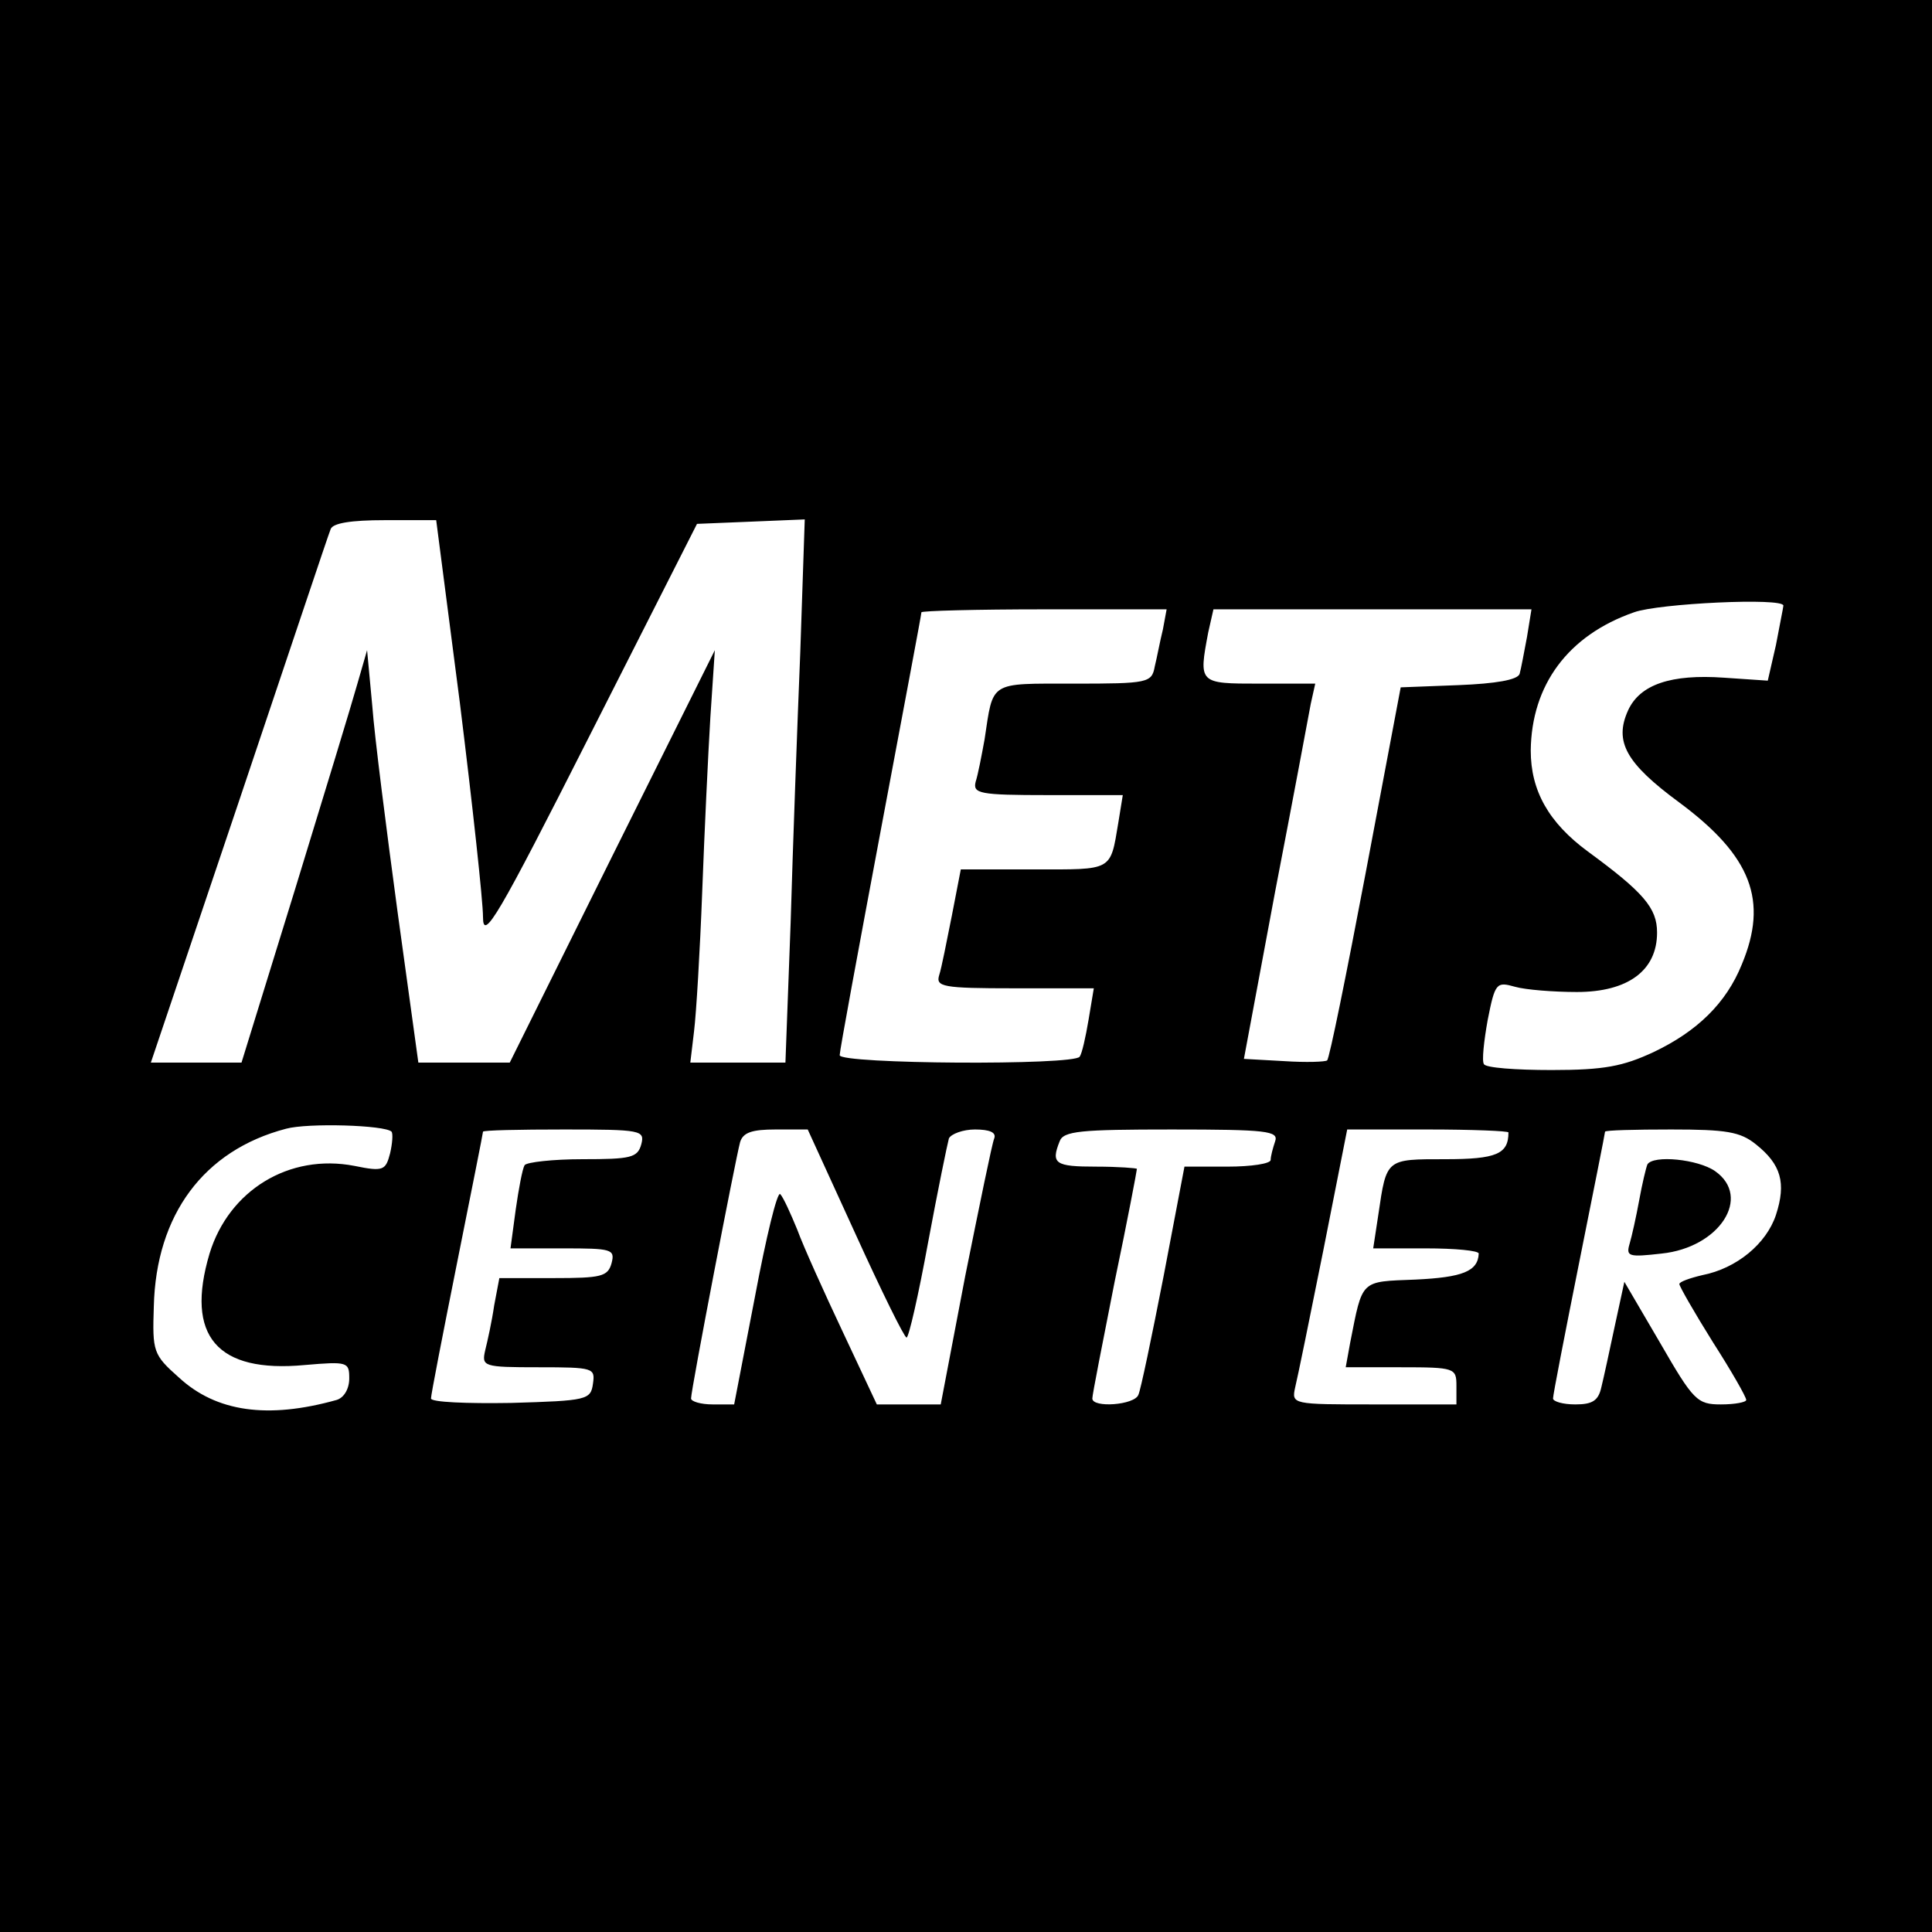 <?xml version="1.0" standalone="no"?>
<!DOCTYPE svg PUBLIC "-//W3C//DTD SVG 20010904//EN"
 "http://www.w3.org/TR/2001/REC-SVG-20010904/DTD/svg10.dtd">
<svg version="1.0" xmlns="http://www.w3.org/2000/svg"
 width="260pt" height="260pt" viewBox="0 0 260 260"
 preserveAspectRatio="xMidYMid meet">
<g transform="translate(0,260) scale(0.1,-0.1)"
fill="#000000" stroke="none">
<path d="M0 1300 l0 -1300 1300 0 1300 0 0 1300 0 1300 -1300 0 -1300 0 0
-1300z m619 353 c17 -137 31 -266 31 -287 0 -34 20 0 144 245 l144 284 73 3
72 3 -6 -178 c-4 -98 -10 -262 -13 -365 l-7 -188 -64 0 -64 0 5 42 c3 24 8
108 11 188 3 80 8 186 11 235 l6 90 -138 -277 -138 -278 -62 0 -61 0 -28 203
c-15 111 -31 236 -34 277 l-7 75 -13 -45 c-7 -25 -45 -150 -84 -277 l-72 -233
-61 0 -61 0 119 353 c65 193 120 358 123 365 3 8 27 12 73 12 l69 0 32 -247z
m1781 132 c0 -2 -5 -26 -10 -53 l-11 -48 -59 4 c-71 5 -113 -9 -129 -44 -19
-42 -3 -71 69 -124 97 -72 120 -132 84 -218 -21 -52 -60 -90 -119 -118 -41
-19 -66 -24 -137 -24 -48 0 -89 3 -91 8 -3 4 0 31 5 59 10 51 12 52 37 45 14
-4 52 -7 83 -7 69 0 108 29 108 80 0 33 -18 54 -93 109 -53 39 -77 82 -77 136
1 88 50 155 139 186 33 12 201 20 201 9z m-835 -32 c-4 -16 -8 -38 -11 -50 -4
-22 -9 -23 -109 -23 -115 0 -108 4 -120 -75 -4 -22 -9 -48 -12 -57 -4 -16 5
-18 97 -18 l101 0 -6 -37 c-11 -66 -7 -63 -113 -63 l-99 0 -12 -62 c-7 -35
-14 -71 -17 -80 -5 -16 4 -18 101 -18 l107 0 -7 -42 c-4 -24 -9 -46 -12 -50
-7 -12 -323 -10 -323 2 0 6 25 141 55 301 30 160 55 292 55 295 0 2 74 4 165
4 l165 0 -5 -27z m490 -10 c-4 -21 -8 -43 -10 -50 -3 -8 -32 -13 -82 -15 l-78
-3 -47 -249 c-26 -137 -49 -251 -52 -253 -2 -2 -28 -3 -58 -1 l-54 3 42 225
c24 124 45 237 48 253 l6 27 -75 0 c-82 0 -82 0 -69 69 l7 31 214 0 214 0 -6
-37z m-1528 -666 c2 -3 1 -16 -2 -29 -6 -23 -9 -25 -48 -17 -88 17 -169 -33
-195 -118 -33 -111 10 -161 128 -150 58 5 60 4 60 -18 0 -14 -7 -26 -17 -29
-93 -26 -162 -16 -212 30 -35 31 -36 35 -34 96 3 123 67 210 178 239 29 8 133
5 142 -4z m336 -17 c-5 -18 -14 -20 -79 -20 -40 0 -75 -4 -78 -8 -3 -5 -8 -32
-12 -60 l-7 -52 71 0 c65 0 70 -1 65 -20 -5 -18 -14 -20 -78 -20 l-73 0 -7
-37 c-3 -21 -9 -48 -12 -60 -5 -22 -3 -23 72 -23 74 0 76 -1 73 -22 -3 -22 -8
-23 -110 -26 -60 -1 -108 1 -108 6 0 5 16 87 35 182 19 95 35 175 35 177 0 2
49 3 109 3 104 0 109 -1 104 -20z m288 -120 c35 -77 66 -140 69 -140 3 0 16
57 29 128 13 70 26 133 28 140 3 6 19 12 35 12 20 0 29 -4 26 -12 -3 -7 -20
-91 -39 -185 l-33 -173 -43 0 -43 0 -46 98 c-25 53 -53 115 -61 137 -9 22 -19
44 -23 48 -4 4 -19 -58 -34 -138 l-28 -145 -29 0 c-16 0 -29 4 -29 8 0 12 60
323 66 345 4 13 16 17 48 17 l43 0 64 -140z m565 124 c-3 -9 -6 -20 -6 -25 0
-5 -26 -9 -58 -9 l-58 0 -28 -147 c-16 -82 -31 -154 -34 -160 -5 -14 -62 -18
-62 -5 0 5 14 76 30 157 17 81 30 150 30 152 0 1 -25 3 -55 3 -55 0 -61 4 -49
34 5 14 28 16 151 16 128 0 144 -2 139 -16z m314 12 c0 -29 -16 -36 -85 -36
-80 0 -79 1 -90 -74 l-7 -46 71 0 c39 0 71 -3 71 -7 -1 -24 -22 -32 -85 -35
-75 -3 -71 1 -88 -85 l-6 -33 74 0 c73 0 75 -1 75 -25 l0 -25 -111 0 c-110 0
-111 0 -106 23 3 12 20 95 38 185 l32 162 108 0 c60 0 109 -2 109 -4z m333
-16 c34 -27 41 -52 27 -95 -13 -39 -53 -72 -99 -81 -17 -4 -31 -9 -31 -12 0
-3 20 -38 45 -78 25 -39 45 -74 45 -78 0 -3 -15 -6 -34 -6 -32 0 -37 5 -82 83
l-48 82 -13 -60 c-7 -33 -15 -70 -18 -82 -4 -18 -12 -23 -35 -23 -17 0 -30 4
-30 8 0 5 16 87 35 182 19 95 35 175 35 177 0 2 40 3 89 3 74 0 93 -3 114 -20z"/>
<path d="M2217 1033 c-2 -5 -7 -26 -11 -48 -4 -22 -10 -49 -13 -59 -5 -17 -1
-18 43 -13 78 8 122 76 72 111 -23 16 -83 22 -91 9z"/>
</g>
</svg>
